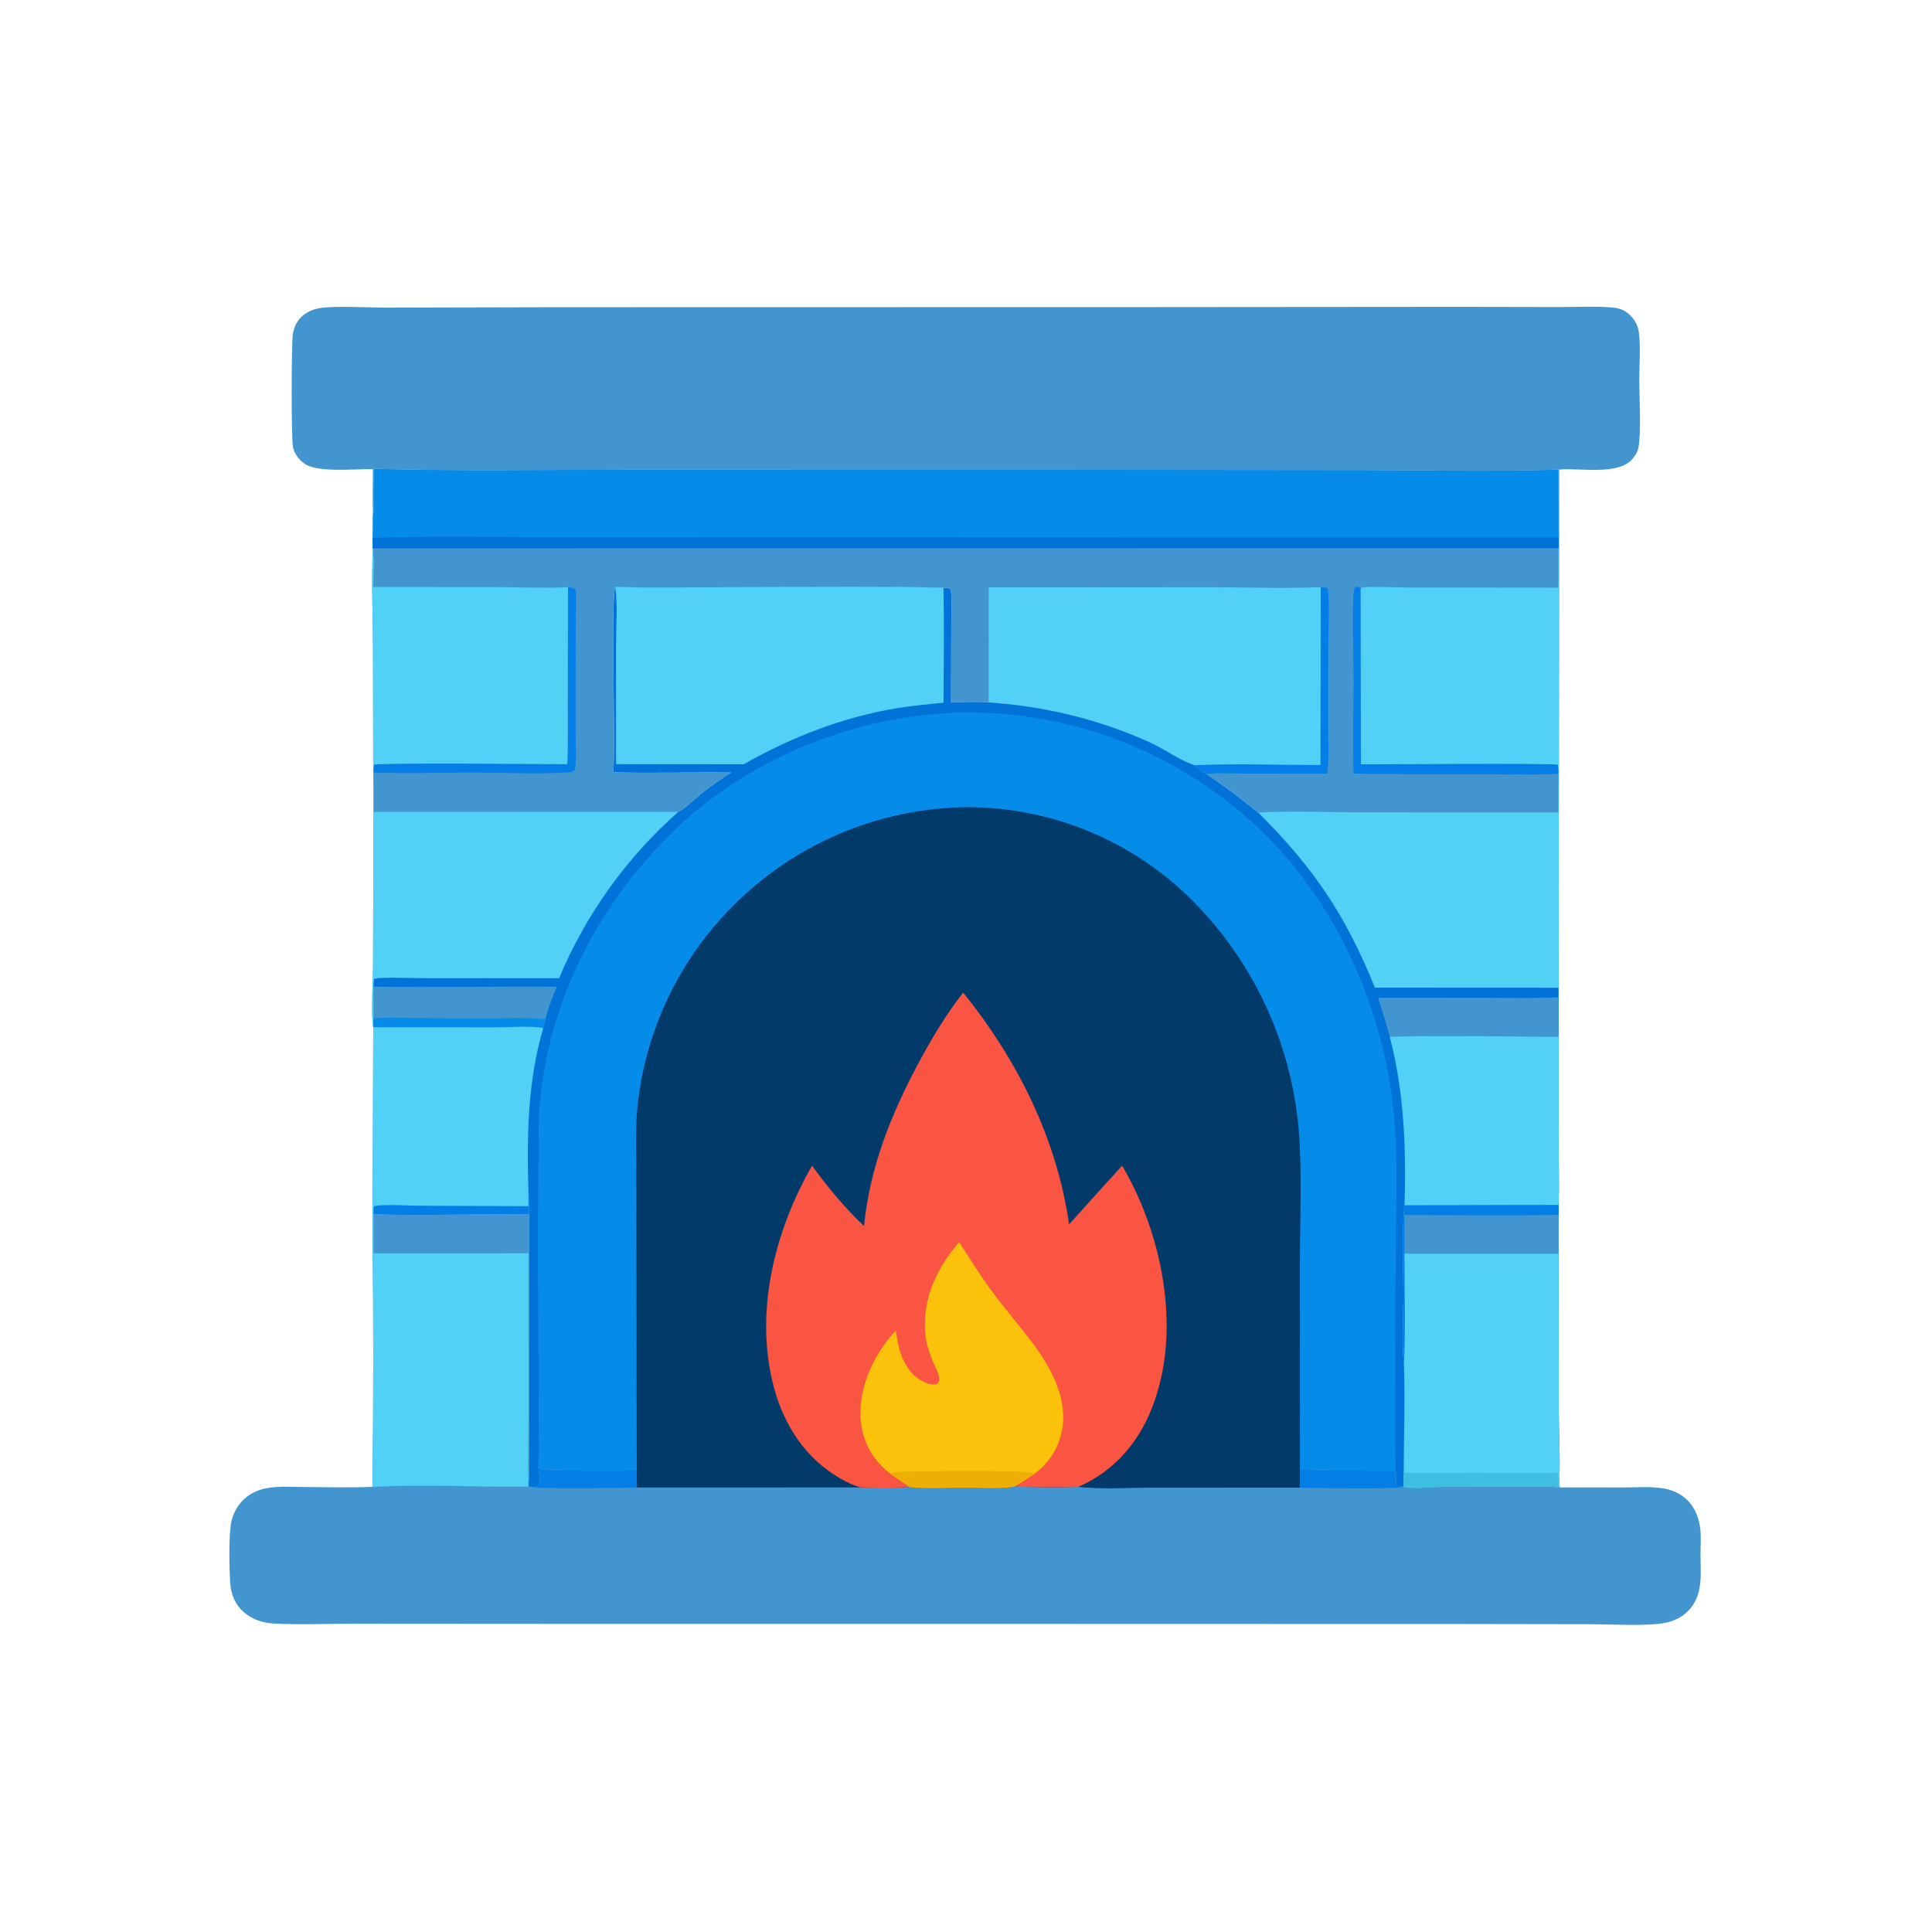 <svg width="1024" height="1024" viewBox="0 0 1024 1024" fill="none" xmlns="http://www.w3.org/2000/svg">
<path d="M285.342 777.224L286.187 778.932C288.514 779.544 333.311 779.757 337.498 779.339L337.491 788.404L456.252 788.375C464.84 788.402 473.54 788.762 482.105 788.134C491.569 789.096 501.721 788.425 511.25 788.412C519.662 788.401 529.129 789.226 537.441 787.966C548.68 788.303 560.082 788.467 571.321 788.121C584.471 789.438 598.52 788.529 611.758 788.528L688.97 788.514L689.004 778.99C705.865 779.482 722.807 779.545 739.675 779.593C739.728 779.752 739.784 779.91 739.835 780.069C740.688 782.69 739.421 785.395 740.413 787.474C741.599 787.793 742.754 787.889 743.971 787.991C748.043 789.219 758.965 788.124 763.643 788.073L803.477 787.975C811.167 787.974 819.204 787.526 826.841 788.341L860.027 788.401C867.131 788.384 875.051 787.683 882.03 788.96C885.763 789.642 889.361 791.086 892.382 793.409C897.601 797.422 900.213 803.292 901.1 809.685C901.731 814.232 901.29 819.085 901.29 823.675C901.29 833.386 902.764 843.944 896.25 852.111C891.658 857.867 885.417 860.158 878.33 860.752C866.766 861.72 854.485 860.901 842.85 860.857L775.985 860.747L563.212 860.691L292.046 860.67L188.749 860.602C174.315 860.534 159.547 861.277 145.163 860.504C139.293 860.189 133.668 858.391 129.191 854.458C124.592 850.418 122.408 844.935 122.013 838.908C121.517 831.331 121.086 812.481 122.782 805.833C123.013 804.905 123.3 803.995 123.643 803.103C123.986 802.21 124.383 801.342 124.833 800.499C125.283 799.656 125.783 798.843 126.333 798.061C126.883 797.279 127.479 796.534 128.121 795.825C131.304 792.351 135.476 790.086 140.048 789.031C146.879 787.456 154.475 788.12 161.445 788.154C173.429 788.213 185.506 788.554 197.478 788.071C224.848 786.564 252.577 788.219 280.001 787.888L280.692 787.983C282.178 788.08 283.519 788.251 284.96 787.768C287.126 785.257 285.55 780.413 285.342 777.224Z" fill="#4295CF"/>
<path d="M689.004 778.99C705.865 779.482 722.807 779.545 739.675 779.593C739.728 779.752 739.784 779.91 739.835 780.069C740.688 782.69 739.421 785.395 740.413 787.474C741.599 787.793 742.754 787.889 743.971 787.991C740.081 789.521 696.533 788.606 688.97 788.514L689.004 778.99Z" fill="#027EE6"/>
<path d="M285.342 777.224L286.187 778.932C288.514 779.544 333.311 779.757 337.498 779.339L337.491 788.404C329.389 788.615 285.615 789.387 280.692 787.983C282.178 788.08 283.519 788.251 284.96 787.768C287.126 785.257 285.55 780.413 285.342 777.224Z" fill="#027EE6"/>
<path d="M197.64 248.624C188.659 248.496 169.344 250.564 162.059 246.159C158.899 244.248 156.126 240.823 155.313 237.176C154.319 232.717 154.417 183.316 155.203 177.266C155.281 176.669 155.391 176.079 155.532 175.494C155.674 174.909 155.847 174.334 156.051 173.768C156.255 173.202 156.489 172.649 156.752 172.108C157.016 171.567 157.308 171.042 157.629 170.533C160.228 166.479 164.653 164.135 169.311 163.326C177.225 161.952 196.041 163.067 204.903 163.041L293.311 162.824L611.209 162.763L774.278 162.632L826.724 162.729C835.662 162.748 844.961 162.225 853.861 162.916C856.826 163.146 859.624 163.686 862.075 165.451C865.498 167.915 868.028 171.712 868.596 175.912C869.698 184.056 868.829 193.296 868.853 201.557C868.879 210.475 869.964 229.075 868.395 237.238C867.978 239.408 866.666 241.53 865.269 243.203C857.88 252.049 837.78 247.983 827.013 248.841L826.407 248.894L825.923 248.937C792.353 250.06 758.599 249.274 725.01 249.184L556.723 249.009L333.215 248.987C288.215 248.98 243.04 249.789 198.062 248.507C198.062 252.029 198.777 270.828 197.641 272.891C197.399 264.813 197.584 256.705 197.64 248.624Z" fill="#4295CF"/>
<path d="M198.062 248.507C243.04 249.789 288.215 248.98 333.215 248.987L556.723 249.009L725.01 249.184C758.599 249.274 792.353 250.06 825.923 248.937L826.407 248.894L826.107 523.514L728.76 523.467C713.057 484.797 696.358 459.973 666.867 430.656C657.883 423.418 649.017 416.664 639.444 410.189C637.083 409.03 635.257 406.882 632.94 405.546C624.614 402.645 616.694 396.656 608.528 393.033C581.221 380.922 553.764 374.385 524.023 372.277C517.527 371.724 510.635 372.161 504.095 372.15L504.191 333.257C504.203 326.421 504.711 319.167 503.982 312.378C502.639 311.491 501.635 311.623 500.048 311.509C456.735 310.535 413.207 311.349 369.876 311.318C355.313 311.307 340.699 311.546 326.142 311.124C323.58 317.456 326.395 393.535 325.066 409.337C345.834 409.977 366.666 409.17 387.446 409.496C381.926 412.987 376.676 416.692 371.564 420.758C367.899 423.673 363.557 428.266 359.482 430.295C357.774 431.806 356.088 433.34 354.423 434.898C352.758 436.455 351.116 438.036 349.495 439.641C347.875 441.245 346.278 442.871 344.703 444.52C343.128 446.169 341.577 447.84 340.05 449.533C338.522 451.225 337.018 452.939 335.539 454.674C334.06 456.409 332.605 458.164 331.175 459.94C329.745 461.716 328.34 463.511 326.961 465.327C325.581 467.142 324.227 468.976 322.899 470.83C321.571 472.683 320.269 474.555 318.994 476.445C317.719 478.335 316.47 480.242 315.249 482.168C314.027 484.092 312.832 486.034 311.665 487.993C310.498 489.952 309.359 491.926 308.247 493.917C307.136 495.907 306.052 497.913 304.997 499.935C303.942 501.956 302.915 503.992 301.917 506.042C300.92 508.092 299.951 510.155 299.011 512.233C298.071 514.31 297.16 516.4 296.279 518.503L224.943 518.472C219.667 518.47 202.15 517.614 198.27 518.809C198.097 520.213 197.993 521.502 198.022 522.915C198.085 528.576 198.105 534.238 198.08 539.9C198.017 541.409 198.035 542.987 197.834 544.48C196.576 537.936 197.644 520.897 197.721 513.529L197.907 453.632L197.692 342.714C197.656 325.566 196.756 308.111 197.621 290.998L197.53 290.567L197.549 285.032L197.641 272.891C198.777 270.828 198.062 252.029 198.062 248.507Z" fill="#4295CF"/>
<path d="M700.007 311.229C701.443 311.215 702.5 311.092 703.727 311.971C704.931 318.344 703.998 336.592 703.998 344.393L703.986 386.024C703.98 393.859 704.573 402.319 703.435 410.072L660.386 410.03C653.571 410.01 646.194 409.449 639.444 410.189C637.083 409.03 635.257 406.882 632.94 405.546C655.114 404.609 677.633 405.425 699.84 405.453L700.007 311.229Z" fill="#027EE6"/>
<path d="M301.02 311.235C302.658 311.438 303.66 311.321 304.959 312.376C305.597 317.548 305.191 323.049 305.164 328.259L305.036 357.142L305.055 390.246C305.06 396.013 305.742 402.621 304.562 408.247C303.322 409.314 301.774 409.3 300.215 409.396C284.197 410.373 267.558 409.482 251.475 409.453C233.728 409.421 215.667 410.154 197.966 409.397C197.917 407.969 197.964 406.734 198.171 405.321C201.167 404.13 290.014 405.019 300.707 405.007C301.082 394.699 300.882 384.292 300.927 373.972L301.02 311.235Z" fill="#027EE6"/>
<path d="M717.472 410C716.856 393.746 717.495 377.196 717.463 360.908C717.434 346.121 716.693 330.093 717.339 315.489C717.407 313.963 717.546 312.724 718.307 311.367C719.489 310.833 719.429 310.898 720.667 311.321L721.201 312.885L721.306 405.103C733.297 405.113 822.956 404.351 825.753 405.322C826.001 406.959 826.096 408.466 826.037 410.121C810.457 410.819 794.677 410.325 779.077 410.286C758.554 410.235 737.989 410.443 717.472 410Z" fill="#027EE6"/>
<path d="M524.063 311.348L640.714 311.266C660.432 311.271 680.316 312.023 700.007 311.229L699.84 405.453C677.633 405.425 655.114 404.609 632.94 405.546C624.614 402.645 616.694 396.656 608.528 393.033C581.221 380.922 553.764 374.385 524.023 372.277L524.063 311.348Z" fill="#52D1F6"/>
<path d="M197.621 290.998C198.526 297.431 197.878 304.621 197.741 311.131L261.394 311.159C274.536 311.246 287.895 311.834 301.02 311.235L300.927 373.972C300.882 384.292 301.082 394.699 300.707 405.007C290.014 405.019 201.167 404.13 198.171 405.321C197.964 406.734 197.917 407.969 197.966 409.397C198.037 416.374 198.059 423.351 198.034 430.328L359.482 430.295C357.774 431.806 356.088 433.34 354.423 434.898C352.758 436.455 351.116 438.036 349.495 439.641C347.875 441.245 346.278 442.871 344.703 444.52C343.128 446.169 341.577 447.84 340.05 449.533C338.522 451.226 337.018 452.939 335.539 454.674C334.06 456.409 332.605 458.164 331.175 459.94C329.745 461.716 328.34 463.512 326.961 465.327C325.581 467.142 324.227 468.977 322.899 470.83C321.571 472.683 320.269 474.555 318.994 476.445C317.719 478.335 316.47 480.243 315.249 482.168C314.027 484.093 312.832 486.034 311.665 487.993C310.498 489.952 309.359 491.926 308.247 493.917C307.136 495.908 306.052 497.914 304.997 499.935C303.942 501.956 302.915 503.992 301.917 506.042C300.92 508.092 299.951 510.156 299.011 512.233C298.071 514.31 297.16 516.4 296.279 518.503L224.943 518.472C219.667 518.47 202.15 517.614 198.27 518.809C198.097 520.213 197.993 521.502 198.022 522.915C198.085 528.576 198.105 534.238 198.08 539.9C198.017 541.409 198.035 542.987 197.834 544.48C196.576 537.936 197.644 520.897 197.721 513.529L197.907 453.632L197.692 342.714C197.656 325.566 196.756 308.111 197.621 290.998Z" fill="#52D1F6"/>
<path d="M825.923 248.937L826.407 248.894L826.107 523.514L728.76 523.467C713.057 484.797 696.358 459.973 666.867 430.656C684.685 429.662 704.533 430.54 722.523 430.58L825.989 430.603C825.962 423.776 825.978 416.948 826.037 410.121C826.096 408.466 826.001 406.959 825.753 405.322C822.956 404.351 733.297 405.113 721.306 405.103L721.201 312.885L721.425 311.803C721.821 311.529 721.919 311.416 722.456 311.294C724.84 310.75 741.961 311.388 746.318 311.393L825.944 311.482C825.912 304.491 825.939 297.499 826.026 290.508C826.111 288.649 826.046 286.76 826.05 284.898L825.923 248.937Z" fill="#52D1F6"/>
<path d="M198.062 248.507C243.04 249.789 288.215 248.98 333.215 248.987L556.723 249.009L725.01 249.184C758.599 249.274 792.353 250.06 825.923 248.937L826.05 284.898C826.046 286.76 826.111 288.649 826.026 290.508L197.53 290.567L197.549 285.032L197.641 272.891C198.777 270.828 198.062 252.029 198.062 248.507Z" fill="#058CE9"/>
<path d="M197.549 285.032C226.646 284.128 255.923 284.578 285.035 284.687L397.279 284.758L826.05 284.898C826.046 286.76 826.111 288.649 826.026 290.508L197.53 290.567L197.549 285.032Z" fill="#0072D8"/>
<path d="M326.142 311.124C340.699 311.546 355.313 311.307 369.876 311.318C413.207 311.349 456.735 310.535 500.048 311.509C501.635 311.623 502.639 311.491 503.982 312.378C504.711 319.167 504.203 326.421 504.191 333.257L504.095 372.15C510.635 372.161 517.527 371.724 524.023 372.277C553.764 374.385 581.221 380.922 608.528 393.033C616.694 396.656 624.614 402.645 632.94 405.546C635.257 406.882 637.083 409.03 639.444 410.189C649.017 416.664 657.883 423.418 666.867 430.656C696.358 459.973 713.057 484.797 728.76 523.467L826.107 523.514L826.094 528.538L826.124 549.448L826.145 608.924C826.146 618.811 826.444 628.792 826.114 638.665L826.101 643.963L826.086 664.506L826.175 748.357C826.203 760.332 827.157 775.775 826.288 787.273L826.841 788.341C819.204 787.526 811.167 787.974 803.477 787.975L763.643 788.073C758.965 788.124 748.043 789.219 743.971 787.991C742.754 787.889 741.599 787.793 740.413 787.474C739.421 785.395 740.688 782.69 739.835 780.069C739.784 779.91 739.728 779.752 739.675 779.593C722.807 779.545 705.865 779.482 689.004 778.99L688.97 788.514L611.758 788.528C598.52 788.529 584.471 789.438 571.321 788.121C560.082 788.467 548.68 788.303 537.441 787.966C529.129 789.226 519.662 788.401 511.25 788.412C501.721 788.425 491.569 789.096 482.105 788.134C473.54 788.762 464.84 788.402 456.252 788.375L337.491 788.404L337.498 779.339C333.311 779.757 288.514 779.544 286.187 778.932L285.342 777.224C285.55 780.413 287.126 785.257 284.96 787.768C283.519 788.251 282.178 788.08 280.692 787.983L280.001 787.888C252.577 788.219 224.848 786.564 197.478 788.071C197.946 743.798 197.963 699.524 197.528 655.25L197.834 544.48C198.035 542.987 198.017 541.409 198.08 539.9C198.105 534.238 198.085 528.576 198.022 522.915C197.993 521.502 198.097 520.213 198.27 518.809C202.15 517.614 219.667 518.47 224.943 518.472L296.279 518.503C297.16 516.4 298.071 514.31 299.011 512.233C299.951 510.156 300.92 508.092 301.917 506.042C302.915 503.992 303.942 501.956 304.997 499.935C306.052 497.914 307.136 495.908 308.247 493.917C309.359 491.926 310.498 489.952 311.665 487.993C312.832 486.034 314.027 484.092 315.249 482.167C316.47 480.242 317.719 478.335 318.994 476.445C320.269 474.555 321.571 472.683 322.899 470.83C324.227 468.977 325.581 467.142 326.961 465.327C328.34 463.512 329.745 461.716 331.175 459.94C332.605 458.164 334.06 456.409 335.539 454.674C337.018 452.939 338.522 451.226 340.05 449.533C341.577 447.84 343.128 446.169 344.703 444.52C346.278 442.871 347.875 441.245 349.495 439.641C351.116 438.036 352.758 436.455 354.423 434.898C356.088 433.34 357.774 431.806 359.482 430.295C363.557 428.266 367.899 423.673 371.564 420.758C376.676 416.692 381.926 412.987 387.446 409.496C366.666 409.17 345.834 409.977 325.066 409.337C326.395 393.535 323.58 317.456 326.142 311.124Z" fill="#0072D8"/>
<path d="M730.42 528.822L791.494 528.887C802.999 528.909 814.606 529.183 826.094 528.538L826.124 549.448C796.317 549.418 766.355 548.742 736.565 549.431C734.794 542.483 732.563 535.661 730.42 528.822Z" fill="#4295CF"/>
<path d="M198.022 522.915C230.359 523.439 262.726 522.707 295.067 522.979C292.857 528.537 290.486 534.398 289.111 540.227L287.94 544.939C283.205 543.627 267.872 544.52 261.83 544.516L197.834 544.48C198.035 542.987 198.017 541.409 198.08 539.9C198.105 534.238 198.085 528.576 198.022 522.915Z" fill="#4295CF"/>
<path d="M198.08 539.9C203.974 538.953 210.431 539.435 216.395 539.476L250.264 539.893C262.87 540.029 276.652 538.924 289.111 540.227L287.94 544.939C283.205 543.627 267.872 544.52 261.83 544.516L197.834 544.48C198.035 542.987 198.017 541.409 198.08 539.9Z" fill="#058CE9"/>
<path d="M826.124 549.448L826.145 608.924C826.146 618.811 826.444 628.792 826.114 638.665L744.441 638.911C745.364 609.019 744.234 578.478 736.565 549.431C766.355 548.742 796.317 549.418 826.124 549.448Z" fill="#52D1F6"/>
<path d="M744.441 638.911L826.114 638.665L826.101 643.963L826.086 664.506L826.175 748.357C826.203 760.332 827.157 775.775 826.288 787.273L826.841 788.341C819.204 787.526 811.167 787.974 803.477 787.975L763.643 788.073C758.965 788.124 748.043 789.219 743.971 787.991L744.008 780.442C744.002 761.255 744.775 741.901 744.104 722.735C742.943 713.446 743.852 697.433 743.858 687.583C743.866 672.573 742.823 653.587 744.441 638.911Z" fill="#52D1F6"/>
<path d="M744.008 780.442C755.321 781.131 766.815 780.635 778.157 780.612C794.027 780.579 809.917 780.806 825.784 780.603C825.901 782.791 825.862 785.125 826.288 787.273L826.841 788.341C819.204 787.526 811.167 787.974 803.477 787.975L763.643 788.073C758.965 788.124 748.043 789.219 743.971 787.991L744.008 780.442Z" fill="#3EBFE2"/>
<path d="M744.441 638.911L826.114 638.665L826.101 643.963L826.086 664.506L744.312 664.509C744.38 683.827 744.963 703.444 744.104 722.735C742.943 713.446 743.852 697.433 743.858 687.583C743.866 672.573 742.823 653.587 744.441 638.911Z" fill="#4295CF"/>
<path d="M744.441 638.911L826.114 638.665L826.101 643.963C798.849 644.303 771.569 644.035 744.313 643.997C744.315 650.827 744.447 657.682 744.312 664.509C744.38 683.827 744.963 703.444 744.104 722.735C742.943 713.446 743.852 697.433 743.858 687.583C743.866 672.573 742.823 653.587 744.441 638.911Z" fill="#027EE6"/>
<path d="M326.142 311.124C340.699 311.546 355.313 311.307 369.876 311.318C413.207 311.349 456.735 310.535 500.048 311.509C500.492 331.783 500.165 352.153 500.085 372.431C491.831 373.325 483.608 373.985 475.407 375.344C446.51 380.13 419.564 390.697 394.165 405.074L326.493 404.996L326.509 341.983C326.51 331.945 327.424 321.031 326.142 311.124Z" fill="#52D1F6"/>
<path d="M197.834 544.48L261.83 544.516C267.872 544.52 283.205 543.627 287.94 544.939C279.539 573.316 279.21 602.711 280.098 632.091C280.618 635.82 280.39 639.8 280.408 643.571L280.486 737.238L280.536 767.654C280.534 774.058 280.773 780.711 280.089 787.085L280.001 787.888C252.577 788.219 224.848 786.564 197.478 788.071C197.946 743.797 197.963 699.524 197.528 655.25L197.834 544.48Z" fill="#52D1F6"/>
<path d="M280.098 632.091C280.618 635.82 280.39 639.8 280.408 643.571C252.986 643.46 225.422 644.35 198.024 643.666C197.953 642.148 197.978 640.839 198.244 639.34C202.82 638.132 215.443 639.025 220.733 639.038L280.025 639.299C280.026 636.896 280.05 634.493 280.098 632.091Z" fill="#027EE6"/>
<path d="M198.024 643.666C225.422 644.35 252.986 643.46 280.408 643.571L280.486 737.238L280.536 767.654C280.534 774.058 280.773 780.711 280.089 787.085C279.673 774.546 280.161 761.788 280.147 749.223L280.091 664.27L198.031 664.301L198.024 643.666Z" fill="#4295CF"/>
<path d="M285.342 777.224C285.764 735.367 285.078 693.447 285.136 651.579L285.386 613.571C285.465 603.399 285.314 593.27 286.301 583.132C291.617 528.548 317.631 479.058 356.543 440.916C398.106 400.176 458.761 376.954 516.73 377.623C518.536 377.654 520.342 377.708 522.147 377.783C523.952 377.858 525.756 377.955 527.559 378.073C529.362 378.192 531.163 378.332 532.962 378.494C534.761 378.657 536.558 378.841 538.353 379.046C540.148 379.251 541.94 379.478 543.729 379.727C545.518 379.976 547.305 380.246 549.088 380.537C550.871 380.829 552.65 381.142 554.425 381.477C556.2 381.812 557.971 382.168 559.738 382.545C561.505 382.922 563.267 383.321 565.024 383.741C566.781 384.161 568.533 384.602 570.279 385.064C572.026 385.527 573.766 386.01 575.501 386.514C577.236 387.018 578.965 387.543 580.687 388.089C582.409 388.635 584.124 389.202 585.833 389.789C587.541 390.376 589.242 390.983 590.936 391.612C592.63 392.24 594.316 392.889 595.994 393.558C597.672 394.227 599.342 394.916 601.004 395.625C602.665 396.334 604.318 397.064 605.962 397.813C607.606 398.562 609.241 399.331 610.866 400.12C612.491 400.908 614.107 401.716 615.713 402.544C617.319 403.371 618.915 404.218 620.5 405.084C622.085 405.95 623.66 406.835 625.224 407.74C626.788 408.644 628.341 409.567 629.883 410.508C631.425 411.449 632.955 412.409 634.474 413.388C635.993 414.367 637.499 415.363 638.994 416.378C640.489 417.393 641.971 418.425 643.44 419.476C644.91 420.527 646.367 421.595 647.811 422.68C649.255 423.766 650.686 424.869 652.103 425.989C653.52 427.11 654.924 428.247 656.314 429.401C657.704 430.555 659.08 431.726 660.441 432.913C661.803 434.1 663.15 435.304 664.482 436.524C665.815 437.743 667.132 438.979 668.435 440.231C669.738 441.482 671.026 442.749 672.298 444.032C710.338 482.969 733.355 536.079 738.718 590.074C740.819 611.221 740.11 632.992 739.833 654.232C739.463 696.019 739.41 737.806 739.675 779.593C722.807 779.545 705.865 779.482 689.004 778.99L688.986 668.658C688.983 646.202 690.176 620.287 688.272 598.217C688.147 596.806 688.007 595.396 687.852 593.987C687.696 592.578 687.525 591.172 687.339 589.767C687.153 588.362 686.952 586.96 686.736 585.559C686.519 584.158 686.288 582.76 686.041 581.365C685.794 579.97 685.532 578.577 685.255 577.187C684.978 575.798 684.686 574.411 684.379 573.028C684.072 571.645 683.75 570.265 683.413 568.888C683.076 567.511 682.724 566.139 682.357 564.77C681.99 563.401 681.609 562.037 681.212 560.676C680.815 559.316 680.404 557.96 679.978 556.608C679.552 555.257 679.112 553.91 678.657 552.568C678.202 551.226 677.732 549.889 677.248 548.557C676.764 547.226 676.265 545.899 675.752 544.578C675.239 543.257 674.712 541.942 674.171 540.632C673.629 539.323 673.073 538.019 672.504 536.722C671.934 535.425 671.35 534.133 670.752 532.848C670.155 531.563 669.543 530.285 668.917 529.014C668.292 527.743 667.653 526.478 667 525.22C666.347 523.963 665.68 522.712 665 521.469C664.32 520.226 663.626 518.99 662.919 517.762C662.212 516.534 661.492 515.314 660.759 514.101C660.026 512.888 659.279 511.684 658.519 510.488C657.76 509.291 656.987 508.103 656.202 506.924C655.417 505.744 654.619 504.573 653.808 503.411C652.997 502.249 652.173 501.096 651.338 499.951C650.502 498.807 649.654 497.672 648.793 496.546C647.933 495.42 647.061 494.304 646.176 493.197C645.291 492.09 644.395 490.992 643.486 489.905C642.577 488.817 641.657 487.739 640.725 486.672C639.794 485.605 638.85 484.547 637.895 483.5C636.94 482.453 635.974 481.416 634.997 480.39C634.02 479.364 633.031 478.349 632.032 477.344C631.054 476.365 630.064 475.398 629.061 474.443C628.059 473.488 627.045 472.546 626.02 471.617C624.995 470.687 623.958 469.77 622.911 468.865C621.863 467.961 620.804 467.07 619.734 466.192C618.665 465.313 617.584 464.448 616.493 463.597C615.402 462.745 614.301 461.907 613.189 461.082C612.078 460.257 610.956 459.446 609.825 458.649C608.693 457.852 607.552 457.069 606.401 456.3C605.25 455.531 604.09 454.777 602.921 454.036C601.752 453.295 600.573 452.569 599.386 451.858C598.199 451.147 597.003 450.45 595.799 449.768C594.594 449.085 593.382 448.418 592.161 447.766C590.94 447.114 589.712 446.477 588.475 445.854C587.239 445.232 585.995 444.625 584.744 444.034C583.493 443.443 582.234 442.867 580.969 442.306C579.703 441.745 578.431 441.2 577.152 440.671C575.873 440.142 574.588 439.628 573.297 439.131C572.005 438.633 570.707 438.151 569.404 437.685C568.101 437.22 566.792 436.77 565.478 436.336C564.163 435.903 562.844 435.485 561.519 435.084C560.194 434.683 558.865 434.298 557.531 433.929C556.197 433.561 554.858 433.209 553.515 432.873C552.172 432.538 550.826 432.219 549.475 431.916C548.124 431.614 546.77 431.328 545.413 431.059C544.055 430.79 542.694 430.537 541.331 430.301C539.967 430.066 538.6 429.847 537.231 429.645C535.862 429.442 534.49 429.257 533.116 429.089C531.743 428.92 530.367 428.769 528.989 428.634C527.612 428.499 526.233 428.382 524.852 428.281C523.472 428.18 522.091 428.097 520.708 428.03C519.325 427.963 517.942 427.914 516.559 427.881C515.175 427.848 513.791 427.833 512.407 427.834C510.962 427.849 509.518 427.881 508.074 427.931C506.63 427.981 505.187 428.049 503.744 428.134C502.302 428.22 500.861 428.323 499.421 428.444C497.982 428.565 496.544 428.703 495.107 428.858C493.67 429.014 492.236 429.188 490.804 429.379C489.372 429.57 487.942 429.778 486.515 430.004C485.088 430.23 483.664 430.474 482.243 430.735C480.822 430.996 479.404 431.274 477.99 431.569C476.576 431.865 475.166 432.178 473.759 432.508C472.352 432.838 470.95 433.185 469.552 433.549C468.153 433.914 466.76 434.295 465.371 434.694C463.982 435.093 462.599 435.508 461.22 435.94C459.841 436.373 458.468 436.822 457.101 437.288C455.733 437.754 454.371 438.237 453.016 438.736C451.66 439.235 450.31 439.751 448.967 440.283C447.624 440.816 446.287 441.365 444.958 441.93C443.628 442.495 442.305 443.076 440.99 443.674C439.675 444.271 438.367 444.885 437.066 445.514C435.765 446.143 434.473 446.789 433.188 447.45C431.903 448.111 430.627 448.788 429.359 449.48C428.09 450.173 426.831 450.88 425.58 451.603C424.329 452.326 423.088 453.065 421.855 453.819C420.622 454.572 419.399 455.341 418.185 456.124C416.971 456.908 415.767 457.706 414.573 458.519C413.378 459.332 412.194 460.16 411.02 461.002C409.846 461.844 408.682 462.7 407.529 463.571C406.376 464.441 405.233 465.325 404.102 466.224C402.971 467.123 401.85 468.035 400.741 468.961C399.632 469.886 398.534 470.826 397.448 471.779C396.361 472.732 395.287 473.697 394.225 474.676C393.162 475.655 392.112 476.647 391.073 477.652C390.035 478.657 389.009 479.674 387.996 480.704C387.123 481.585 386.26 482.474 385.406 483.373C384.552 484.272 383.708 485.179 382.873 486.096C382.038 487.013 381.212 487.938 380.397 488.873C379.582 489.807 378.776 490.749 377.981 491.7C377.186 492.651 376.4 493.611 375.625 494.578C374.85 495.546 374.085 496.522 373.33 497.505C372.576 498.489 371.832 499.481 371.098 500.48C370.364 501.479 369.641 502.487 368.929 503.502C368.216 504.517 367.515 505.539 366.824 506.568C366.133 507.597 365.453 508.634 364.784 509.678C364.115 510.722 363.457 511.773 362.81 512.831C362.163 513.888 361.528 514.953 360.904 516.024C360.279 517.095 359.666 518.173 359.065 519.257C358.463 520.341 357.873 521.431 357.294 522.528C356.715 523.625 356.148 524.727 355.593 525.836C355.038 526.944 354.494 528.058 353.963 529.178C353.431 530.298 352.911 531.424 352.403 532.555C351.895 533.686 351.399 534.822 350.914 535.963C350.43 537.105 349.958 538.252 349.498 539.403C349.038 540.554 348.59 541.71 348.155 542.871C347.72 544.032 347.296 545.197 346.885 546.367C346.474 547.537 346.076 548.711 345.69 549.889C345.304 551.067 344.93 552.249 344.569 553.435C344.208 554.621 343.859 555.811 343.523 557.004C343.187 558.198 342.863 559.395 342.552 560.595C342.241 561.795 341.943 562.998 341.658 564.205C341.373 565.412 341.1 566.621 340.84 567.833C340.58 569.046 340.333 570.261 340.098 571.478C339.864 572.695 339.643 573.915 339.434 575.138C339.225 576.36 339.03 577.584 338.847 578.81C338.664 580.037 338.495 581.265 338.338 582.495C338.181 583.725 338.037 584.956 337.906 586.189C336.939 595.618 337.164 605.231 337.247 614.696L337.498 779.339C333.311 779.757 288.514 779.544 286.187 778.932L285.342 777.224Z" fill="#058CE9"/>
<path d="M337.498 779.339L337.247 614.696C337.164 605.231 336.939 595.618 337.906 586.189C338.037 584.956 338.181 583.725 338.338 582.495C338.495 581.265 338.664 580.037 338.847 578.81C339.03 577.584 339.225 576.36 339.434 575.138C339.643 573.915 339.864 572.695 340.098 571.478C340.333 570.261 340.58 569.046 340.84 567.833C341.1 566.621 341.373 565.412 341.658 564.205C341.943 562.998 342.241 561.795 342.552 560.595C342.863 559.395 343.187 558.198 343.523 557.004C343.859 555.811 344.208 554.621 344.569 553.435C344.93 552.249 345.304 551.067 345.69 549.889C346.076 548.711 346.474 547.537 346.885 546.367C347.296 545.197 347.72 544.032 348.155 542.871C348.59 541.71 349.038 540.554 349.498 539.403C349.958 538.252 350.43 537.105 350.914 535.963C351.399 534.822 351.895 533.686 352.403 532.555C352.911 531.424 353.431 530.298 353.963 529.178C354.494 528.058 355.038 526.944 355.593 525.836C356.148 524.727 356.715 523.625 357.294 522.528C357.873 521.431 358.463 520.341 359.065 519.257C359.666 518.173 360.279 517.095 360.904 516.024C361.528 514.953 362.163 513.888 362.81 512.831C363.457 511.773 364.115 510.722 364.784 509.678C365.453 508.634 366.133 507.597 366.824 506.568C367.515 505.539 368.216 504.517 368.929 503.502C369.641 502.487 370.364 501.479 371.098 500.48C371.832 499.481 372.576 498.489 373.33 497.505C374.085 496.522 374.85 495.546 375.625 494.578C376.4 493.611 377.186 492.651 377.981 491.7C378.776 490.749 379.582 489.807 380.397 488.873C381.212 487.938 382.038 487.013 382.873 486.096C383.708 485.179 384.552 484.272 385.406 483.373C386.26 482.474 387.123 481.585 387.996 480.704C389.009 479.674 390.035 478.657 391.073 477.652C392.112 476.647 393.162 475.655 394.225 474.676C395.287 473.697 396.361 472.732 397.448 471.779C398.534 470.826 399.632 469.886 400.741 468.961C401.85 468.035 402.971 467.123 404.102 466.224C405.233 465.325 406.376 464.441 407.529 463.571C408.682 462.7 409.846 461.844 411.02 461.002C412.194 460.16 413.378 459.332 414.573 458.519C415.767 457.706 416.971 456.908 418.185 456.124C419.399 455.341 420.622 454.572 421.855 453.819C423.088 453.065 424.329 452.326 425.58 451.603C426.831 450.88 428.09 450.173 429.359 449.48C430.627 448.788 431.903 448.111 433.188 447.45C434.473 446.789 435.765 446.143 437.066 445.514C438.367 444.885 439.675 444.271 440.99 443.673C442.305 443.076 443.628 442.495 444.958 441.93C446.287 441.365 447.624 440.816 448.967 440.283C450.31 439.751 451.66 439.235 453.016 438.736C454.371 438.237 455.733 437.754 457.101 437.288C458.468 436.822 459.841 436.373 461.22 435.94C462.599 435.508 463.982 435.093 465.371 434.694C466.76 434.295 468.153 433.914 469.552 433.549C470.95 433.185 472.352 432.838 473.759 432.508C475.166 432.178 476.576 431.865 477.99 431.569C479.404 431.274 480.822 430.996 482.243 430.735C483.664 430.474 485.088 430.23 486.515 430.004C487.942 429.778 489.372 429.57 490.804 429.379C492.236 429.188 493.67 429.014 495.107 428.858C496.544 428.703 497.982 428.565 499.421 428.444C500.861 428.323 502.302 428.22 503.744 428.134C505.187 428.049 506.63 427.981 508.074 427.931C509.518 427.881 510.962 427.849 512.407 427.834C513.791 427.833 515.175 427.848 516.559 427.881C517.942 427.914 519.325 427.963 520.708 428.03C522.091 428.097 523.472 428.18 524.852 428.281C526.233 428.382 527.612 428.499 528.989 428.634C530.367 428.769 531.743 428.92 533.116 429.089C534.49 429.257 535.862 429.442 537.231 429.645C538.6 429.847 539.967 430.066 541.331 430.301C542.694 430.537 544.055 430.79 545.413 431.059C546.77 431.328 548.124 431.614 549.475 431.916C550.826 432.219 552.172 432.538 553.515 432.873C554.858 433.209 556.197 433.561 557.531 433.929C558.865 434.298 560.194 434.683 561.519 435.084C562.844 435.485 564.163 435.903 565.478 436.336C566.792 436.77 568.101 437.22 569.404 437.685C570.707 438.151 572.005 438.633 573.297 439.131C574.588 439.628 575.873 440.142 577.152 440.671C578.431 441.2 579.703 441.745 580.969 442.306C582.234 442.867 583.493 443.443 584.744 444.034C585.995 444.625 587.239 445.232 588.475 445.854C589.712 446.477 590.94 447.114 592.161 447.766C593.382 448.419 594.594 449.086 595.799 449.768C597.003 450.45 598.199 451.147 599.386 451.858C600.573 452.569 601.752 453.295 602.921 454.036C604.09 454.777 605.25 455.531 606.401 456.3C607.552 457.069 608.693 457.852 609.825 458.649C610.956 459.446 612.078 460.257 613.189 461.082C614.301 461.907 615.402 462.745 616.493 463.597C617.584 464.448 618.665 465.313 619.734 466.192C620.804 467.07 621.863 467.961 622.911 468.865C623.958 469.77 624.995 470.687 626.02 471.617C627.045 472.546 628.059 473.488 629.061 474.443C630.064 475.398 631.054 476.365 632.032 477.344C633.031 478.349 634.02 479.364 634.997 480.39C635.974 481.416 636.94 482.453 637.895 483.5C638.85 484.547 639.794 485.605 640.725 486.672C641.657 487.739 642.577 488.817 643.486 489.905C644.395 490.992 645.291 492.09 646.176 493.197C647.061 494.304 647.933 495.42 648.793 496.546C649.654 497.672 650.502 498.807 651.338 499.951C652.173 501.096 652.997 502.249 653.808 503.411C654.619 504.573 655.417 505.744 656.202 506.924C656.987 508.103 657.76 509.291 658.519 510.488C659.279 511.684 660.026 512.888 660.759 514.101C661.492 515.314 662.212 516.534 662.919 517.762C663.626 518.99 664.32 520.226 665 521.469C665.68 522.712 666.347 523.963 667 525.22C667.653 526.478 668.292 527.743 668.917 529.014C669.543 530.285 670.155 531.563 670.752 532.848C671.35 534.133 671.934 535.425 672.504 536.722C673.073 538.019 673.629 539.323 674.171 540.632C674.712 541.942 675.239 543.257 675.752 544.578C676.265 545.899 676.764 547.226 677.248 548.557C677.732 549.889 678.202 551.226 678.657 552.568C679.112 553.91 679.552 555.257 679.978 556.608C680.404 557.96 680.815 559.316 681.212 560.676C681.609 562.037 681.99 563.401 682.357 564.77C682.724 566.139 683.076 567.511 683.413 568.888C683.75 570.265 684.072 571.645 684.379 573.028C684.686 574.411 684.978 575.798 685.255 577.187C685.532 578.577 685.794 579.97 686.041 581.365C686.288 582.76 686.519 584.158 686.736 585.559C686.952 586.96 687.153 588.362 687.339 589.767C687.525 591.172 687.696 592.578 687.852 593.987C688.007 595.396 688.147 596.806 688.272 598.217C690.176 620.287 688.983 646.202 688.986 668.658L689.004 778.99L688.97 788.514L611.758 788.528C598.52 788.529 584.471 789.438 571.321 788.121C560.082 788.467 548.68 788.303 537.441 787.966C529.129 789.226 519.662 788.401 511.25 788.412C501.721 788.425 491.569 789.096 482.105 788.134C473.54 788.762 464.84 788.402 456.252 788.375L337.491 788.404L337.498 779.339Z" fill="#023B69"/>
<path d="M457.932 649.801C461.075 618.755 472.095 590.981 486.721 563.637C493.683 550.623 501.381 537.716 510.491 526.08C539.226 561.679 560.165 603.482 566.647 648.951C575.958 638.53 585.327 628.16 594.753 617.842C598.164 623.572 601.249 629.674 603.907 635.784C618.634 669.645 624.338 712.025 610.245 747.064C602.842 765.471 589.683 780.265 571.321 788.121C560.082 788.467 548.68 788.303 537.441 787.966C529.129 789.226 519.662 788.401 511.25 788.412C501.721 788.425 491.569 789.096 482.105 788.134C473.54 788.762 464.84 788.402 456.252 788.375C452.53 787.396 448.716 785.53 445.381 783.624C427.199 773.231 415.702 755.739 410.304 735.802C399.554 696.105 410.372 652.762 430.399 617.836C438.821 629.403 447.541 639.92 457.932 649.801Z" fill="#FA5442"/>
<path d="M508.369 658.317C513.735 666.687 518.913 675.071 524.791 683.103C531.374 692.098 538.614 700.607 545.447 709.411C555.55 722.43 565.497 738.991 563.2 756.192C561.876 766.114 556.655 774.752 548.756 780.805C545.096 783.429 541.334 785.716 537.441 787.966C529.129 789.226 519.662 788.401 511.25 788.412C501.721 788.425 491.569 789.096 482.105 788.134C478.805 785.627 475.117 783.656 471.813 781.078C470.821 780.312 469.883 779.503 468.96 778.656C460.864 771.239 456.48 761.625 456.085 750.642C455.488 734.018 463.616 717.171 474.767 705.236C475.622 710.424 476.353 715.46 478.546 720.295C481.267 726.294 485.256 731.035 491.687 733.234C493.505 733.856 495.18 734.208 496.955 733.307C497.735 732.143 498.016 731.345 497.749 729.928C497.299 727.529 495.94 725.072 494.967 722.841C492.489 717.161 490.772 712.112 490.334 705.889C489.053 687.688 496.806 671.804 508.369 658.317Z" fill="#FBC20B"/>
<path d="M471.813 781.078C473.009 780.64 474.052 780.307 475.328 780.214C483.75 779.598 544.628 779.093 548.756 780.805C545.096 783.429 541.334 785.716 537.441 787.966C529.129 789.226 519.662 788.401 511.25 788.412C501.721 788.425 491.569 789.096 482.105 788.134C478.805 785.627 475.117 783.656 471.813 781.078Z" fill="#EDAE05"/>
</svg>
